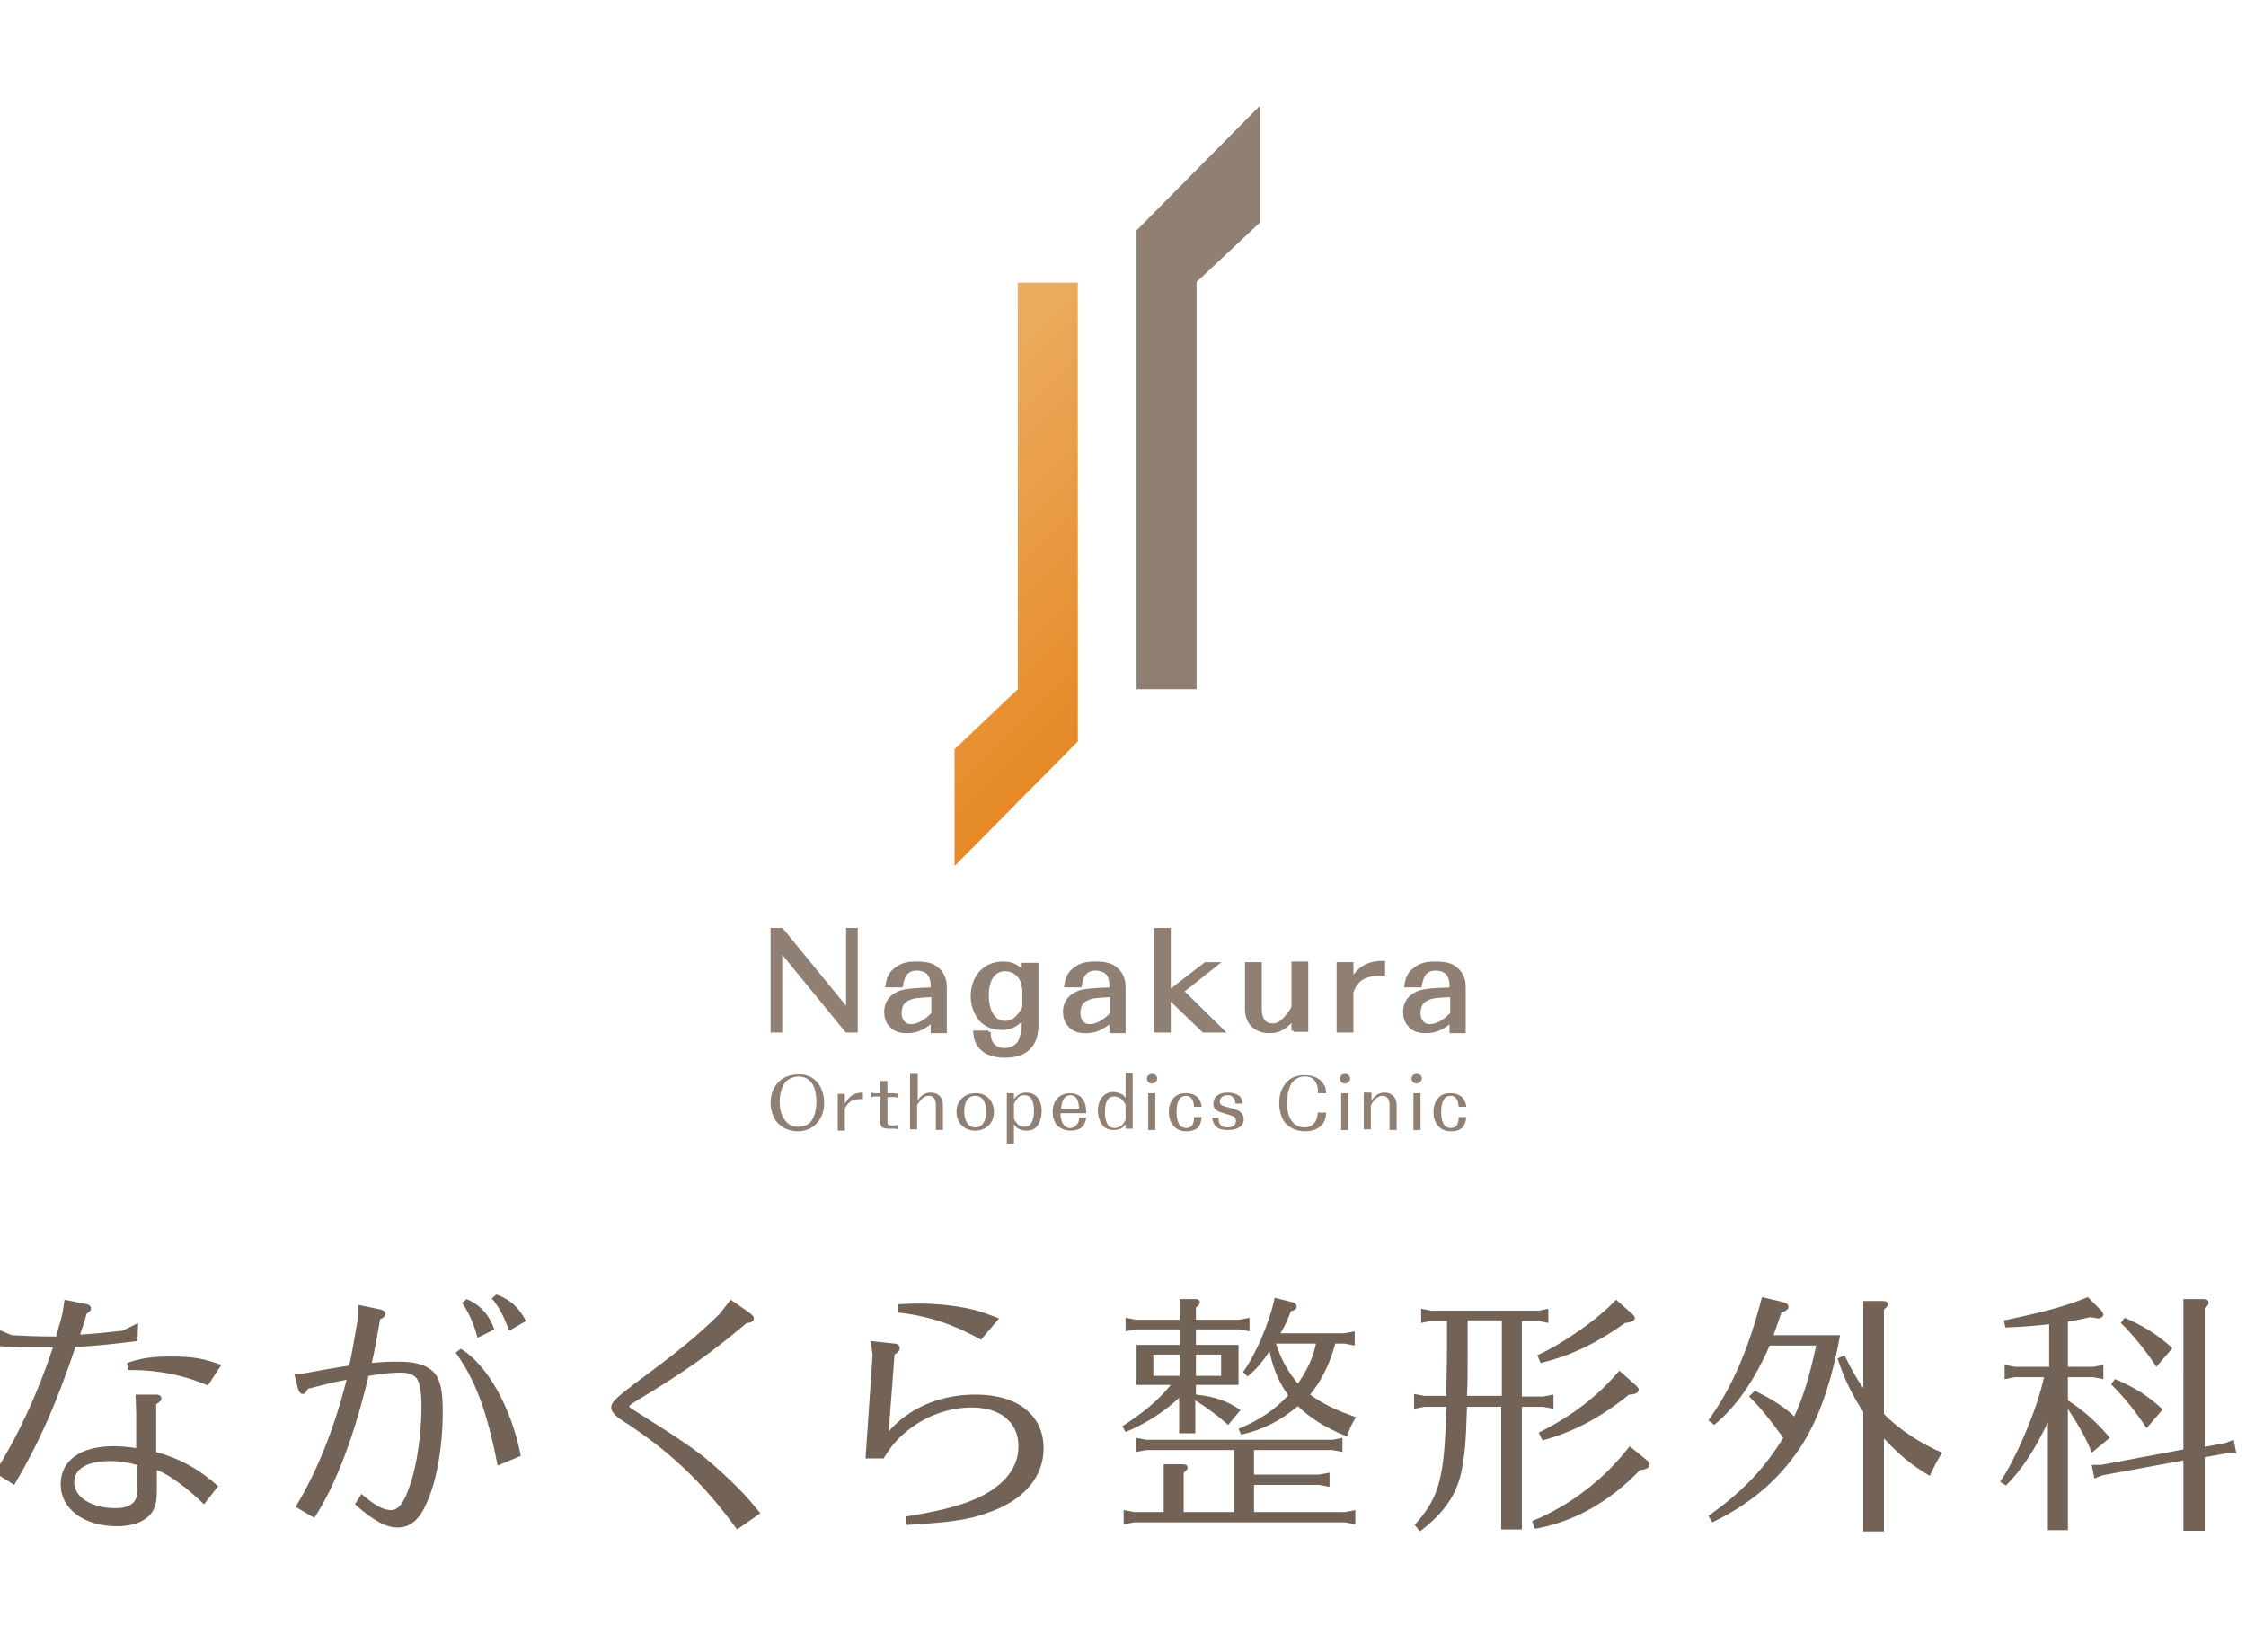 <?xml version="1.0" encoding="utf-8"?>
<!-- Generator: Adobe Illustrator 25.3.1, SVG Export Plug-In . SVG Version: 6.00 Build 0)  -->
<svg version="1.1" id="レイヤー_1" xmlns="http://www.w3.org/2000/svg" xmlns:xlink="http://www.w3.org/1999/xlink" x="0px"
	 y="0px" width="348px" height="256px" viewBox="0 0 348 256" style="enable-background:new 0 0 348 256;" xml:space="preserve">
<style type="text/css">
	.st0{fill:#726356;}
	.st1{fill:#908074;}
	.st2{fill:none;stroke:#908074;stroke-width:0.606;}
	.st3{clip-path:url(#SVGID_2_);fill:url(#SVGID_3_);}
</style>
<g>
	<g>
		<path class="st0" d="M9.1,205.6c0.2-0.6,0.3-0.9,0.6-2.2l0.3-2l3.5,0.7c0.3,0.1,0.6,0.3,0.6,0.6c0,0.3-0.1,0.5-0.7,0.9
			c-0.2,0.9-0.5,1.7-0.8,2.6c-0.1,0.4-0.1,0.4-0.2,0.6c2.2-0.1,3.8-0.3,6.6-0.6l2.4-1.2l-0.1,2.8c-3.3,0.4-6.6,0.8-9.6,0.9
			c-3,8.9-5.7,15-9.5,21.4l-3-1.9c3.6-5.7,6.7-12.4,9-19.4H6.6c-2.4,0-3.8,0-6.7-0.2l-0.2-2.6l2.1,0.9c2.1,0.1,3.6,0.2,6.9,0.2
			L9.1,205.6z M31.6,233.1c-2.5-2.5-5.7-4.8-7.3-5.3v3.3c0,1.3-0.2,2.3-0.6,3c-0.9,1.5-2.8,2.4-5.6,2.4c-5.1,0-8.7-2.7-8.7-6.5
			c0-3.7,3.1-5.9,8.2-5.9c1.2,0,2.2,0.1,3.5,0.3v-5.4l-0.1-2.9l3.1,0c0.6,0,0.9,0.2,0.9,0.6c0,0.3-0.1,0.4-0.8,0.9v7.4
			c3.6,1,6.6,2.6,9.6,5.3L31.6,233.1z M21.2,227c-1.4-0.4-2.6-0.6-4.1-0.6c-3.6,0-5.6,1.2-5.6,3.3c0,2.3,2.7,4,6.4,4
			c2.3,0,3.4-0.9,3.4-2.8V227z M32.2,214.7c-3.3-1.5-7.6-2.4-11.6-2.4h-0.8l-0.1-1.1c2.3-0.8,4-1,6.9-1c3.3,0,4.9,0.3,7.7,1.3
			L32.2,214.7z"/>
		<path class="st0" d="M46.6,212.9c2.6-0.5,5-0.9,7.5-1.3c0.5-2.1,0.8-4.2,1.4-7.6l0-1.8l3.4,0.7c0.5,0.1,0.8,0.4,0.8,0.7
			c0,0.3-0.2,0.6-0.8,0.8c-0.6,3.5-0.9,5.1-1.3,6.8c1.9-0.2,3-0.2,4.3-0.2c3,0,4.9,0.8,5.8,2.3c0.7,1.3,0.9,2.8,0.9,5.6
			c0,5.1-0.9,10.4-2.4,13.8c-1.2,2.8-2.6,4-4.6,4c-1.8,0-3.8-1.1-6.6-3.6l1-1.6c2.1,1.8,3.4,2.5,4.6,2.5c1.1,0,2-1.1,2.9-3.8
			c1.1-3.1,1.8-8.1,1.8-12.2c0-2.3-0.2-3.4-0.6-4.2c-0.4-0.7-1.3-1.1-2.5-1.1c-1.3,0-2.7,0.1-5.1,0.5c-2.2,9.3-5.1,17-8.4,22
			l-2.9-1.7c3.4-5.6,6-12.2,7.9-19.7c-2.2,0.4-3.6,0.8-6,1.4c-0.3,0.6-0.5,0.8-0.8,0.8c-0.3,0-0.5-0.2-0.7-0.7l-0.6-2.4L46.6,212.9z
			 M71.4,209c4.1,2.5,7.8,9,9.3,16.6l-3.6,1.5c-1.6-8.3-3.4-13.2-6.5-17.5L71.4,209z M72.3,201.3c2.1,0.9,3.4,2.3,4.3,4.7l-2.6,1.3
			c-0.6-2.2-1.3-3.8-2.4-5.4L72.3,201.3z M78.9,206.2c-0.8-2.1-1.5-3.6-2.7-5l0.7-0.6c2.1,0.7,3.5,2,4.6,4.1L78.9,206.2z"/>
		<path class="st0" d="M113.2,201.4l2.9,2c0.5,0.4,0.7,0.6,0.7,0.9c0,0.4-0.4,0.7-1.1,0.7c-5.8,4.9-9.7,7.6-17.3,12.2
			c-0.8,0.5-0.9,0.6-0.9,0.7c0,0.2,0.1,0.2,1,0.8c7.2,4.5,9.6,6.2,11.8,8.1c3.2,2.8,5.4,5,7.5,7.7l-3.6,2.5
			c-5.3-7.3-10.5-12.2-17.8-16.9c-1.1-0.7-1.7-1.4-1.7-2c0-0.8,0.8-1.5,3.5-3.6c7.3-5.4,9.7-7.4,13.3-10.9L113.2,201.4z"/>
		<path class="st0" d="M134.1,226.1l1.1-16.2l-0.3-2.1l3.7,0.4c0.5,0,0.8,0.3,0.8,0.7c0,0.4-0.2,0.6-0.8,1l-0.9,11.9
			c3.2-3.7,8.1-5.7,13.4-5.7c3.7,0,6.7,1,8.5,2.9c1.4,1.4,2.1,3.3,2.1,5.4c0,4.5-3.1,8.1-8.6,10c-3,1.1-5.8,1.5-12.6,1.9l-0.2-1.3
			c4.4-0.7,7-1.3,9.8-2.3c5-1.9,7.7-4.9,7.7-8.6c0-3.7-2.8-6-7.2-6c-3.6,0-7.2,1.3-10,3.6c-1.5,1.2-2.4,2.2-3.7,4.3H134.1z
			 M139.2,202.1c1.6-0.1,2.4-0.1,3.4-0.1c2.8,0,6.3,0.4,8.8,1.1c1.1,0.3,1.8,0.6,3.4,1.2l-2.8,3.3c-4.1-2.3-8.1-3.7-12.8-4.2
			L139.2,202.1z"/>
		<path class="st0" d="M182.8,216.5c-2.2,2.1-5.2,4.1-8.4,5.4l-0.5-0.9c3.1-2,5.5-3.9,7.5-6.4h-5.3v-6.2h6.7V206h-6.8l-1.6,0.3v-2.1
			l1.6,0.3h6.8v-3.2h2.3c0.6,0,0.8,0.2,0.8,0.5c0,0.3-0.1,0.4-0.6,0.8v1.9h6.7l1.6-0.3v2.1L192,206h-6.7v2.4h6.6v6.2h-6.6v1.5
			c2.9,0.3,4.9,1,6.9,2.4l-1.9,2.3c-1.7-1.5-3.3-2.7-5.1-3.8v5.1h-2.5V216.5z M191.2,234.3v-9.6h-13.6L176,225v-2.2l1.6,0.3h28.9
			l1.5-0.3v2.2l-1.5-0.3h-12.2v3.8h10.1l1.6-0.3v2.2l-1.6-0.3h-10.1v4.2h14.1l1.6-0.3v2.2l-1.6-0.3h-32.7l-1.6,0.3v-2.2l1.6,0.3h4.6
			v-7.4h2.9c0.6,0,0.8,0.2,0.8,0.5c0,0.3-0.1,0.4-0.6,0.8v6.1H191.2z M178.7,213.2h4.1v-3.3h-4.1V213.2z M185.3,213.2h3.9v-3.3h-3.9
			V213.2z M191.9,221.4c3.2-1.3,5.7-3,7.7-5.2c-1.4-1.9-2.3-4-2.9-6.8c-1.3,1.9-2,2.7-3.4,3.9l-0.7-0.7c1.9-2.6,4.1-7.6,4.9-11.5
			l2.8,0.7c0.4,0.1,0.6,0.4,0.6,0.6c0,0.4-0.2,0.6-0.9,0.8c-0.6,1.6-0.9,2.2-1.6,3.4h9.9l1.6-0.3v2.2l-1.6-0.3h-1.4
			c-0.9,3.3-2.2,5.8-3.9,7.9c2,1.5,4.2,2.5,7.1,3.5c-0.8,1.3-0.9,1.6-1.4,3c-3.4-1.4-5.6-2.8-7.6-4.7c-2.8,2.3-5.5,3.7-8.8,4.4
			L191.9,221.4z M197.7,208.2c0.8,2.5,1.9,4.4,3.4,6.2c1.3-1.9,2.3-3.8,2.8-6.2H197.7z"/>
		<path class="st0" d="M227.3,217.9c-0.2,6.3-0.3,6.8-0.8,9.8c-0.7,3.8-2.7,6.7-6.5,9.6l-0.8-1c3.9-4.4,4.6-7.3,4.9-18.3h-3.4
			l-1.6,0.3V216l1.6,0.3h3.4c0-2.6,0.1-4.9,0.1-6.9v-4.7h-2.5l-1.5,0.3v-2.2l1.5,0.3h16.7l1.5-0.3v2.2l-1.5-0.3h-2.6v11.7h3.3
			l1.6-0.3v2.2l-1.6-0.3h-3.3v19h-3.2v-19H227.3z M227.4,209.4c0,2.9,0,4.8-0.1,6.9h5.4v-11.7h-5.3V209.4z M237.4,235.7
			c5.9-2.4,11.3-6.6,15.1-11.6l2.7,2.2c0.2,0.2,0.4,0.4,0.4,0.6c0,0.5-0.4,0.8-1.5,0.9c-4.9,5.1-10.5,8.1-16.3,9.1L237.4,235.7z
			 M238.2,210c4-1.8,9.4-5.6,12.2-8.6l2.6,2.3c0.2,0.2,0.3,0.4,0.3,0.5c0,0.5-0.5,0.7-1.5,0.8c-4.5,3.2-8.5,5.1-13.1,6.2L238.2,210z
			 M238.4,222c5.2-2.6,9.1-5.6,12.5-9.6l2.6,2.3c0.2,0.2,0.4,0.4,0.4,0.6c0,0.5-0.5,0.8-1.5,0.8c-4.3,3.5-8.6,5.8-13.4,7.1
			L238.4,222z"/>
		<path class="st0" d="M264.7,234.9c5.2-3.7,8.5-7.1,11.6-12.1c-1.9-2.6-3.5-4.7-5.3-6.4l0.9-0.9c2.8,1.4,4.7,2.6,6.1,4
			c1.4-3,2.4-6.3,3.4-11h-7.2c-2.4,5.5-5.3,9.6-8.6,12.3l-0.9-0.7c3.6-5,6.2-10.9,8.3-19.1l3,0.7c0.8,0.2,1.1,0.4,1.1,0.8
			c0,0.4-0.3,0.6-1.1,0.9l-0.3,0.9c-0.1,0.3-0.2,0.6-0.9,2.6h10.3c-1.5,8.3-3.8,14.3-7,18.6c-3.3,4.5-7.4,7.8-12.8,10.4L264.7,234.9
			z M288.7,218.8c-1.7-2.6-2.9-5-4-8.3l1.1-0.5c1,2.1,1.6,3.2,2.9,5.1v-13.5h3c0.6,0,0.8,0.2,0.8,0.5c0,0.3-0.1,0.4-0.6,0.8v16.2
			c2.3,2.4,5.9,4.7,9,6c-1,1.7-1.1,1.9-1.9,3.6c-2.7-1.6-4.7-3.2-7.1-5.8v14.4h-3.2V218.8z"/>
		<path class="st0" d="M312.2,213.4l-1.6,0.3v-2.2l1.6,0.3h5.3v-6.6c-2,0.2-3.8,0.4-6.8,0.5l-0.2-1.1c5.8-1.2,9.3-2.1,13-3.6
			l2.1,2.1c0.1,0.1,0.3,0.5,0.3,0.6c0,0.3-0.4,0.6-0.8,0.6c-0.2,0-0.6-0.1-1.2-0.2c-1.9,0.4-2.7,0.6-3.5,0.7v7h3.9l1.6-0.3v2.2
			l-1.6-0.3h-3.9v3.6c2.6,1.7,4.6,3.5,6.5,5.8l-2.8,2.3c-0.8-2.1-1.9-4-3.7-6.8v18.8h-3.1v-16.7c-2,4.2-4,7.3-6.5,9.8l-0.9-0.6
			c2.4-3.4,5.8-11.4,6.8-16.2H312.2z M338.3,201.3h3.1c0.6,0,0.8,0.2,0.8,0.6c0,0.2-0.1,0.4-0.6,0.8v21.5l3.2-0.6l1.3-0.5l0.4,2.1
			H345l-3.4,0.6v11.4h-3.3v-10.9l-12.5,2.3l-1.3,0.5l-0.4-2.1l1.4,0l12.8-2.4V201.3z M327.7,213.7c3.1,1.3,5.1,2.6,7.4,4.7l-2.5,2.9
			c-2-3-3.6-4.9-5.5-6.8L327.7,213.7z M329.2,204.2c2.8,1.2,4.8,2.4,7.4,4.7l-2.5,2.9c-1.3-2.1-3.8-5.2-5.5-6.8L329.2,204.2z"/>
		<polygon class="st1" points="120.9,147.1 120.9,159.7 119.7,159.7 119.7,144.1 121.1,144.1 131.4,156.7 131.4,144.1 132.6,144.1 
			132.6,159.7 131.2,159.7 		"/>
		<polygon class="st2" points="120.9,147.1 120.9,159.7 119.7,159.7 119.7,144.1 121.1,144.1 131.4,156.7 131.4,144.1 132.6,144.1 
			132.6,159.7 131.2,159.7 		"/>
		<path class="st1" d="M144.5,159.7v-1.6c-1.4,1.2-2.5,1.7-4,1.7c-1.1,0-2-0.3-2.5-1c-0.5-0.5-0.7-1.3-0.7-2c0-1.5,0.9-2.6,2.5-3.1
			c0.9-0.2,1.8-0.3,4.7-0.4v-0.5c0-1.1-0.3-1.8-0.8-2.2c-0.4-0.3-1-0.5-1.6-0.5c-1.5,0-2.2,0.8-2.5,2.6h-2.1c0.2-1.3,0.6-2,1.5-2.6
			c0.8-0.6,1.7-0.8,3-0.8c1.4,0,2.4,0.2,3.1,0.8c0.8,0.6,1.3,1.6,1.3,2.8v6.9H144.5z M144.5,154.2c-2.4,0.1-3.1,0.2-3.7,0.5
			c-1,0.4-1.4,1.2-1.4,2.3c0,1.2,0.7,2,1.7,2c1.1,0,2.3-0.6,3.5-1.9V154.2z"/>
		<path class="st2" d="M144.5,159.7v-1.6c-1.4,1.2-2.5,1.7-4,1.7c-1.1,0-2-0.3-2.5-1c-0.5-0.5-0.7-1.3-0.7-2c0-1.5,0.9-2.6,2.5-3.1
			c0.9-0.2,1.8-0.3,4.7-0.4v-0.5c0-1.1-0.3-1.8-0.8-2.2c-0.4-0.3-1-0.5-1.6-0.5c-1.5,0-2.2,0.8-2.5,2.6h-2.1c0.2-1.3,0.6-2,1.5-2.6
			c0.8-0.6,1.7-0.8,3-0.8c1.4,0,2.4,0.2,3.1,0.8c0.8,0.6,1.3,1.6,1.3,2.8v6.9H144.5z M144.5,154.2c-2.4,0.1-3.1,0.2-3.7,0.5
			c-1,0.4-1.4,1.2-1.4,2.3c0,1.2,0.7,2,1.7,2c1.1,0,2.3-0.6,3.5-1.9V154.2z"/>
		<path class="st1" d="M153.2,159.9c0,0.9,0.1,1.3,0.4,1.8c0.4,0.6,1.1,1,2,1c1,0,2-0.5,2.4-1.2c0.3-0.6,0.6-1.7,0.6-2.7v-1.1
			c-1.3,1.2-2.1,1.6-3.4,1.6c-1.4,0-2.5-0.5-3.3-1.4c-0.7-0.9-1.2-2.2-1.2-3.5c0-3,1.9-5.1,4.7-5.1c1.4,0,2.4,0.5,3.2,1.6v-1.4h2
			v9.3c0,1.4-0.3,2.4-0.9,3.2c-0.8,1.1-2.2,1.6-4,1.6c-1.9,0-3.3-0.6-4-1.7c-0.4-0.6-0.5-1-0.6-1.9H153.2z M158.6,152.7
			c0-0.2-0.2-0.8-0.4-1.1c-0.5-0.9-1.5-1.4-2.5-1.4c-1.7,0-2.8,1.5-2.8,4c0,2.6,1.1,4.3,2.8,4.3c0.9,0,1.7-0.4,2.4-1.4
			c0.3-0.4,0.6-0.9,0.6-1V152.7z"/>
		<path class="st2" d="M153.2,159.9c0,0.9,0.1,1.3,0.4,1.8c0.4,0.6,1.1,1,2,1c1,0,2-0.5,2.4-1.2c0.3-0.6,0.6-1.7,0.6-2.7v-1.1
			c-1.3,1.2-2.1,1.6-3.4,1.6c-1.4,0-2.5-0.5-3.3-1.4c-0.7-0.9-1.2-2.2-1.2-3.5c0-3,1.9-5.1,4.7-5.1c1.4,0,2.4,0.5,3.2,1.6v-1.4h2
			v9.3c0,1.4-0.3,2.4-0.9,3.2c-0.8,1.1-2.2,1.6-4,1.6c-1.9,0-3.3-0.6-4-1.7c-0.4-0.6-0.5-1-0.6-1.9H153.2z M158.6,152.7
			c0-0.2-0.2-0.8-0.4-1.1c-0.5-0.9-1.5-1.4-2.5-1.4c-1.7,0-2.8,1.5-2.8,4c0,2.6,1.1,4.3,2.8,4.3c0.9,0,1.7-0.4,2.4-1.4
			c0.3-0.4,0.6-0.9,0.6-1V152.7z"/>
		<path class="st1" d="M172.2,159.7v-1.6c-1.4,1.2-2.5,1.7-4,1.7c-1.1,0-2-0.3-2.5-1c-0.5-0.5-0.7-1.3-0.7-2c0-1.5,0.9-2.6,2.5-3.1
			c0.9-0.2,1.8-0.3,4.7-0.4v-0.5c0-1.1-0.3-1.8-0.8-2.2c-0.4-0.3-1-0.5-1.6-0.5c-1.5,0-2.2,0.8-2.5,2.6h-2.1c0.2-1.3,0.6-2,1.5-2.6
			c0.8-0.6,1.7-0.8,3-0.8c1.4,0,2.4,0.2,3.1,0.8c0.8,0.6,1.3,1.6,1.3,2.8v6.9H172.2z M172.2,154.2c-2.4,0.1-3.1,0.2-3.7,0.5
			c-1,0.4-1.4,1.2-1.4,2.3c0,1.2,0.7,2,1.7,2c1.1,0,2.3-0.6,3.5-1.9V154.2z"/>
		<path class="st2" d="M172.2,159.7v-1.6c-1.4,1.2-2.5,1.7-4,1.7c-1.1,0-2-0.3-2.5-1c-0.5-0.5-0.7-1.3-0.7-2c0-1.5,0.9-2.6,2.5-3.1
			c0.9-0.2,1.8-0.3,4.7-0.4v-0.5c0-1.1-0.3-1.8-0.8-2.2c-0.4-0.3-1-0.5-1.6-0.5c-1.5,0-2.2,0.8-2.5,2.6h-2.1c0.2-1.3,0.6-2,1.5-2.6
			c0.8-0.6,1.7-0.8,3-0.8c1.4,0,2.4,0.2,3.1,0.8c0.8,0.6,1.3,1.6,1.3,2.8v6.9H172.2z M172.2,154.2c-2.4,0.1-3.1,0.2-3.7,0.5
			c-1,0.4-1.4,1.2-1.4,2.3c0,1.2,0.7,2,1.7,2c1.1,0,2.3-0.6,3.5-1.9V154.2z"/>
		<polygon class="st1" points="181.1,159.7 179.1,159.7 179.1,144.1 181.1,144.1 181.1,153.8 186.8,149.4 188.4,149.4 183.1,153.6 
			189.3,159.7 186.5,159.7 181.1,154.5 		"/>
		<polygon class="st2" points="181.1,159.7 179.1,159.7 179.1,144.1 181.1,144.1 181.1,153.8 186.8,149.4 188.4,149.4 183.1,153.6 
			189.3,159.7 186.5,159.7 181.1,154.5 		"/>
		<path class="st1" d="M200.4,159.7v-2c-1.2,1.5-2.2,2.1-3.7,2.1c-2.1,0-3.5-1.3-3.5-3.4v-7h2v6.9c0,1.7,0.7,2.6,2,2.6
			c0.7,0,1.4-0.4,2-1.1c0.7-0.8,1.2-1.5,1.2-1.8v-6.7h2v10.3H200.4z"/>
		<path class="st2" d="M200.4,159.7v-2c-1.2,1.5-2.2,2.1-3.7,2.1c-2.1,0-3.5-1.3-3.5-3.4v-7h2v6.9c0,1.7,0.7,2.6,2,2.6
			c0.7,0,1.4-0.4,2-1.1c0.7-0.8,1.2-1.5,1.2-1.8v-6.7h2v10.3H200.4z"/>
		<path class="st1" d="M209.4,152.1c1.1-2,2.5-2.9,4.9-2.9v1.7c-1.7,0-2.5,0.2-3.2,0.6c-0.6,0.3-1,0.8-1.4,1.5
			c-0.2,0.4-0.3,0.7-0.3,0.8v5.9h-2v-10.3h2V152.1z"/>
		<path class="st2" d="M209.4,152.1c1.1-2,2.5-2.9,4.9-2.9v1.7c-1.7,0-2.5,0.2-3.2,0.6c-0.6,0.3-1,0.8-1.4,1.5
			c-0.2,0.4-0.3,0.7-0.3,0.8v5.9h-2v-10.3h2V152.1z"/>
		<path class="st1" d="M224.9,159.7v-1.6c-1.4,1.2-2.5,1.7-4,1.7c-1.1,0-2-0.3-2.5-1c-0.5-0.5-0.7-1.3-0.7-2c0-1.5,0.9-2.6,2.5-3.1
			c0.9-0.2,1.8-0.3,4.7-0.4v-0.5c0-1.1-0.3-1.8-0.8-2.2c-0.4-0.3-1-0.5-1.6-0.5c-1.5,0-2.2,0.8-2.5,2.6h-2.1c0.2-1.3,0.6-2,1.5-2.6
			c0.8-0.6,1.7-0.8,3-0.8c1.4,0,2.4,0.2,3.1,0.8c0.8,0.6,1.3,1.6,1.3,2.8v6.9H224.9z M224.9,154.2c-2.4,0.1-3.1,0.2-3.7,0.5
			c-1,0.4-1.4,1.2-1.4,2.3c0,1.2,0.7,2,1.7,2c1.1,0,2.3-0.6,3.5-1.9V154.2z"/>
		<path class="st2" d="M224.9,159.7v-1.6c-1.4,1.2-2.5,1.7-4,1.7c-1.1,0-2-0.3-2.5-1c-0.5-0.5-0.7-1.3-0.7-2c0-1.5,0.9-2.6,2.5-3.1
			c0.9-0.2,1.8-0.3,4.7-0.4v-0.5c0-1.1-0.3-1.8-0.8-2.2c-0.4-0.3-1-0.5-1.6-0.5c-1.5,0-2.2,0.8-2.5,2.6h-2.1c0.2-1.3,0.6-2,1.5-2.6
			c0.8-0.6,1.7-0.8,3-0.8c1.4,0,2.4,0.2,3.1,0.8c0.8,0.6,1.3,1.6,1.3,2.8v6.9H224.9z M224.9,154.2c-2.4,0.1-3.1,0.2-3.7,0.5
			c-1,0.4-1.4,1.2-1.4,2.3c0,1.2,0.7,2,1.7,2c1.1,0,2.3-0.6,3.5-1.9V154.2z"/>
	</g>
	<g>
		<defs>
			<polygon id="SVGID_1_" points="157.7,43.8 157.7,106.8 147.9,116.1 147.9,134.2 167,114.9 167,43.8 			"/>
		</defs>
		<clipPath id="SVGID_2_">
			<use xlink:href="#SVGID_1_"  style="overflow:visible;"/>
		</clipPath>
		
			<linearGradient id="SVGID_3_" gradientUnits="userSpaceOnUse" x1="-245.048" y1="424.177" x2="-243.954" y2="424.177" gradientTransform="matrix(36.787 36.787 36.787 -36.787 -6454.558 24685.223)">
			<stop  offset="0" style="stop-color:#ECAE63"/>
			<stop  offset="1" style="stop-color:#E68927"/>
		</linearGradient>
		<polygon class="st3" points="157.5,34.3 212.2,89 157.5,143.7 102.8,89 		"/>
	</g>
	<g>
		<polygon class="st1" points="185.4,106.8 185.4,43.7 195.2,34.5 195.2,16.4 176.1,35.7 176.1,106.8 		"/>
		<path class="st1" d="M126.7,167.8c0.6,0.7,1,1.9,1,3.1c0,2.6-1.7,4.4-4.1,4.4c-1.5,0-2.8-0.7-3.5-1.8c-0.4-0.7-0.7-1.6-0.7-2.6
			c0-2.6,1.7-4.4,4.2-4.4C124.9,166.4,126,166.9,126.7,167.8 M121.6,167.8c-0.5,0.7-0.8,1.8-0.8,2.9c0,1,0.2,2,0.7,2.7
			c0.5,0.8,1.2,1.2,2.2,1.2c1,0,1.8-0.4,2.2-1.2c0.4-0.7,0.6-1.7,0.6-2.7c0-1-0.2-2-0.6-2.7c-0.5-0.8-1.3-1.2-2.3-1.2
			C122.8,166.9,122,167.2,121.6,167.8"/>
		<path class="st1" d="M131,170.9c0.6-1.1,1.4-1.6,2.7-1.6v1c-1,0-1.4,0.1-1.8,0.3c-0.3,0.2-0.6,0.5-0.8,0.8
			c-0.1,0.2-0.2,0.4-0.2,0.5v3.3h-1.1v-5.7h1.1V170.9z"/>
		<path class="st1" d="M138.7,169.5l0.5-0.1v0.7l-0.5-0.1h-1.2v3.9c0,0.4,0.2,0.5,0.6,0.5h0.6l0.5-0.1v0.7l-0.5-0.1h-1
			c-0.5,0-0.8-0.1-1-0.2c-0.2-0.2-0.3-0.4-0.3-0.8v-4h-0.9l-0.5,0.1v-0.7l0.5,0.1h0.9v-1.9h1.1v1.9H138.7z"/>
		<path class="st1" d="M142.2,166.5v4c0.6-0.9,1.2-1.2,2-1.2c1.2,0,1.9,0.8,1.9,1.9v3.9h-1.1v-3.9c0-0.9-0.4-1.4-1.1-1.4
			c-0.4,0-0.8,0.2-1.1,0.5c-0.4,0.5-0.7,0.8-0.7,1v3.7h-1.1v-8.6H142.2z"/>
		<path class="st1" d="M154,172.3c0,1.7-1.2,2.9-2.9,2.9c-1.7,0-2.9-1.2-2.9-2.9c0-1.7,1.2-2.9,2.9-2.9
			C152.8,169.3,154,170.6,154,172.3 M149.4,172.2c0,1.6,0.7,2.5,1.7,2.5c1.1,0,1.7-1,1.7-2.4c0-1.6-0.6-2.5-1.7-2.5
			C150,169.8,149.4,170.7,149.4,172.2"/>
		<path class="st1" d="M157.1,169.4v0.9c0.6-0.7,1.1-1,1.9-1c1.5,0,2.4,1.1,2.4,2.9c0,0.8-0.2,1.5-0.5,2c-0.4,0.7-1,1-1.9,1
			c-0.6,0-1.1-0.2-1.5-0.5c-0.1-0.1-0.2-0.2-0.4-0.5v3H156v-7.8H157.1z M157.1,173.3c0,0.2,0.4,0.7,0.6,0.9c0.3,0.3,0.6,0.4,1.1,0.4
			c0.4,0,0.8-0.2,1-0.6c0.3-0.5,0.4-1.1,0.4-1.9c0-1.6-0.5-2.4-1.5-2.4c-0.5,0-0.9,0.2-1.2,0.7c-0.2,0.2-0.4,0.6-0.4,0.7V173.3z"/>
		<path class="st1" d="M164.3,172.4c0,1.5,0.6,2.4,1.5,2.4c0.4,0,0.8-0.2,1.1-0.6c0.2-0.3,0.3-0.5,0.3-1h1.1
			c-0.1,0.6-0.2,0.8-0.4,1.2c-0.4,0.5-1.1,0.8-2,0.8c-0.8,0-1.5-0.3-2-0.7c-0.5-0.5-0.8-1.3-0.8-2.2c0-1.8,1.1-2.9,2.7-2.9
			c0.9,0,1.7,0.4,2,1c0.4,0.6,0.5,1.1,0.5,2.1H164.3z M167.2,171.8c-0.1-0.8-0.1-1.2-0.4-1.6c-0.2-0.3-0.5-0.5-0.9-0.5
			c-0.9,0-1.4,0.7-1.5,2.1H167.2z"/>
		<path class="st1" d="M174.4,175.1v-0.9c-0.3,0.3-0.4,0.5-0.6,0.6c-0.3,0.2-0.8,0.3-1.2,0.3c-0.9,0-1.6-0.3-2-1.1
			c-0.3-0.5-0.5-1.2-0.5-1.9c0-1.7,1-2.9,2.4-2.9c0.5,0,1,0.2,1.4,0.4c0.2,0.1,0.3,0.3,0.5,0.5v-3.8h1.1v8.6H174.4z M174.4,171.3
			c0-0.1-0.1-0.4-0.3-0.6c-0.3-0.5-0.9-0.8-1.5-0.8c-0.9,0-1.4,0.8-1.4,2.4c0,0.8,0.1,1.4,0.4,1.9c0.2,0.4,0.6,0.6,1.1,0.6
			c0.4,0,0.8-0.2,1.1-0.4c0.3-0.3,0.6-0.8,0.6-0.9V171.3z"/>
		<path class="st1" d="M179.3,167.1c0,0.4-0.4,0.8-0.8,0.8c-0.4,0-0.8-0.3-0.8-0.8c0-0.4,0.4-0.7,0.8-0.7
			C178.9,166.4,179.3,166.7,179.3,167.1 M177.9,169.4h1.1v5.7h-1.1V169.4z"/>
		<path class="st1" d="M185,171.4c-0.1-0.6-0.1-0.9-0.4-1.2c-0.2-0.3-0.5-0.4-0.8-0.4c-0.5,0-0.9,0.2-1.1,0.6
			c-0.3,0.5-0.4,1.1-0.4,1.9c0,0.8,0.1,1.4,0.4,1.9c0.2,0.4,0.7,0.6,1.1,0.6c0.4,0,0.7-0.2,0.9-0.4c0.2-0.3,0.3-0.6,0.3-1.3h1.2
			c-0.1,0.7-0.2,1-0.4,1.4c-0.4,0.5-1,0.8-1.9,0.8c-1,0-1.7-0.3-2.2-1c-0.4-0.5-0.6-1.2-0.6-2c0-0.8,0.2-1.5,0.7-2.1
			c0.5-0.6,1.1-0.8,2-0.8c0.8,0,1.5,0.3,1.9,0.8c0.3,0.4,0.4,0.7,0.5,1.3H185z"/>
		<path class="st1" d="M188.8,173.3c0,0.5,0.1,0.7,0.3,1c0.2,0.3,0.6,0.4,1.1,0.4c0.8,0,1.3-0.4,1.3-1c0-0.5-0.2-0.7-0.9-0.9
			l-1.3-0.4c-1-0.3-1.3-0.7-1.3-1.4c0-1,0.8-1.7,2.2-1.7c0.9,0,1.7,0.3,2,0.7c0.2,0.3,0.3,0.5,0.3,1h-1.1c0-0.5-0.1-0.7-0.3-0.9
			c-0.2-0.3-0.5-0.4-0.9-0.4c-0.7,0-1.2,0.4-1.2,1c0,0.4,0.2,0.6,1,0.8l1.1,0.3c0.6,0.2,0.8,0.3,1.1,0.5c0.3,0.3,0.5,0.6,0.5,1.1
			c0,1.1-0.9,1.7-2.4,1.7c-1.1,0-1.7-0.2-2.1-0.8c-0.2-0.3-0.3-0.6-0.4-1.1H188.8z"/>
		<path class="st1" d="M204.2,169.1c0-0.7-0.1-0.9-0.3-1.3c-0.3-0.7-0.9-1-1.7-1c-0.9,0-1.6,0.4-2.1,1.1c-0.4,0.7-0.7,1.7-0.7,3
			c0,1.1,0.2,1.9,0.6,2.6c0.4,0.7,1.2,1.2,2.1,1.2c0.9,0,1.6-0.5,1.9-1.3c0.1-0.2,0.1-0.5,0.2-1h1.3c-0.1,0.8-0.2,1.2-0.5,1.7
			c-0.6,0.8-1.6,1.2-2.8,1.2c-1.4,0-2.6-0.6-3.3-1.6c-0.4-0.7-0.7-1.7-0.7-2.7c0-1,0.2-2,0.7-2.7c0.7-1.2,1.8-1.7,3.3-1.7
			c1.4,0,2.5,0.6,3,1.6c0.2,0.3,0.2,0.6,0.3,1.2H204.2z"/>
		<path class="st1" d="M209.2,167.1c0,0.4-0.4,0.8-0.8,0.8c-0.4,0-0.8-0.3-0.8-0.8c0-0.4,0.4-0.7,0.8-0.7
			C208.8,166.4,209.2,166.7,209.2,167.1 M207.8,169.4h1.1v5.7h-1.1V169.4z"/>
		<path class="st1" d="M212.5,169.4v1.1c0.6-0.8,1.2-1.2,2-1.2c1.2,0,1.9,0.8,1.9,1.9v3.9h-1.1v-3.9c0-0.9-0.4-1.4-1.1-1.4
			c-0.4,0-0.8,0.2-1.2,0.6c-0.4,0.5-0.6,0.8-0.6,0.9v3.7h-1.1v-5.7H212.5z"/>
		<path class="st1" d="M220.3,167.1c0,0.4-0.4,0.8-0.8,0.8c-0.4,0-0.8-0.3-0.8-0.8c0-0.4,0.4-0.7,0.8-0.7
			C220,166.4,220.3,166.7,220.3,167.1 M219,169.4h1.1v5.7H219V169.4z"/>
		<path class="st1" d="M226,171.4c-0.1-0.6-0.1-0.9-0.4-1.2c-0.2-0.3-0.5-0.4-0.8-0.4c-0.5,0-0.9,0.2-1.1,0.6
			c-0.3,0.5-0.4,1.1-0.4,1.9c0,0.8,0.1,1.4,0.4,1.9c0.2,0.4,0.7,0.6,1.1,0.6c0.4,0,0.7-0.2,0.9-0.4c0.2-0.3,0.3-0.6,0.3-1.3h1.2
			c-0.1,0.7-0.2,1-0.4,1.4c-0.4,0.5-1,0.8-1.9,0.8c-1,0-1.7-0.3-2.2-1c-0.4-0.5-0.6-1.2-0.6-2c0-0.8,0.2-1.5,0.7-2.1
			c0.5-0.6,1.1-0.8,2-0.8c0.8,0,1.5,0.3,1.9,0.8c0.3,0.4,0.4,0.7,0.5,1.3H226z"/>
	</g>
</g>
</svg>
